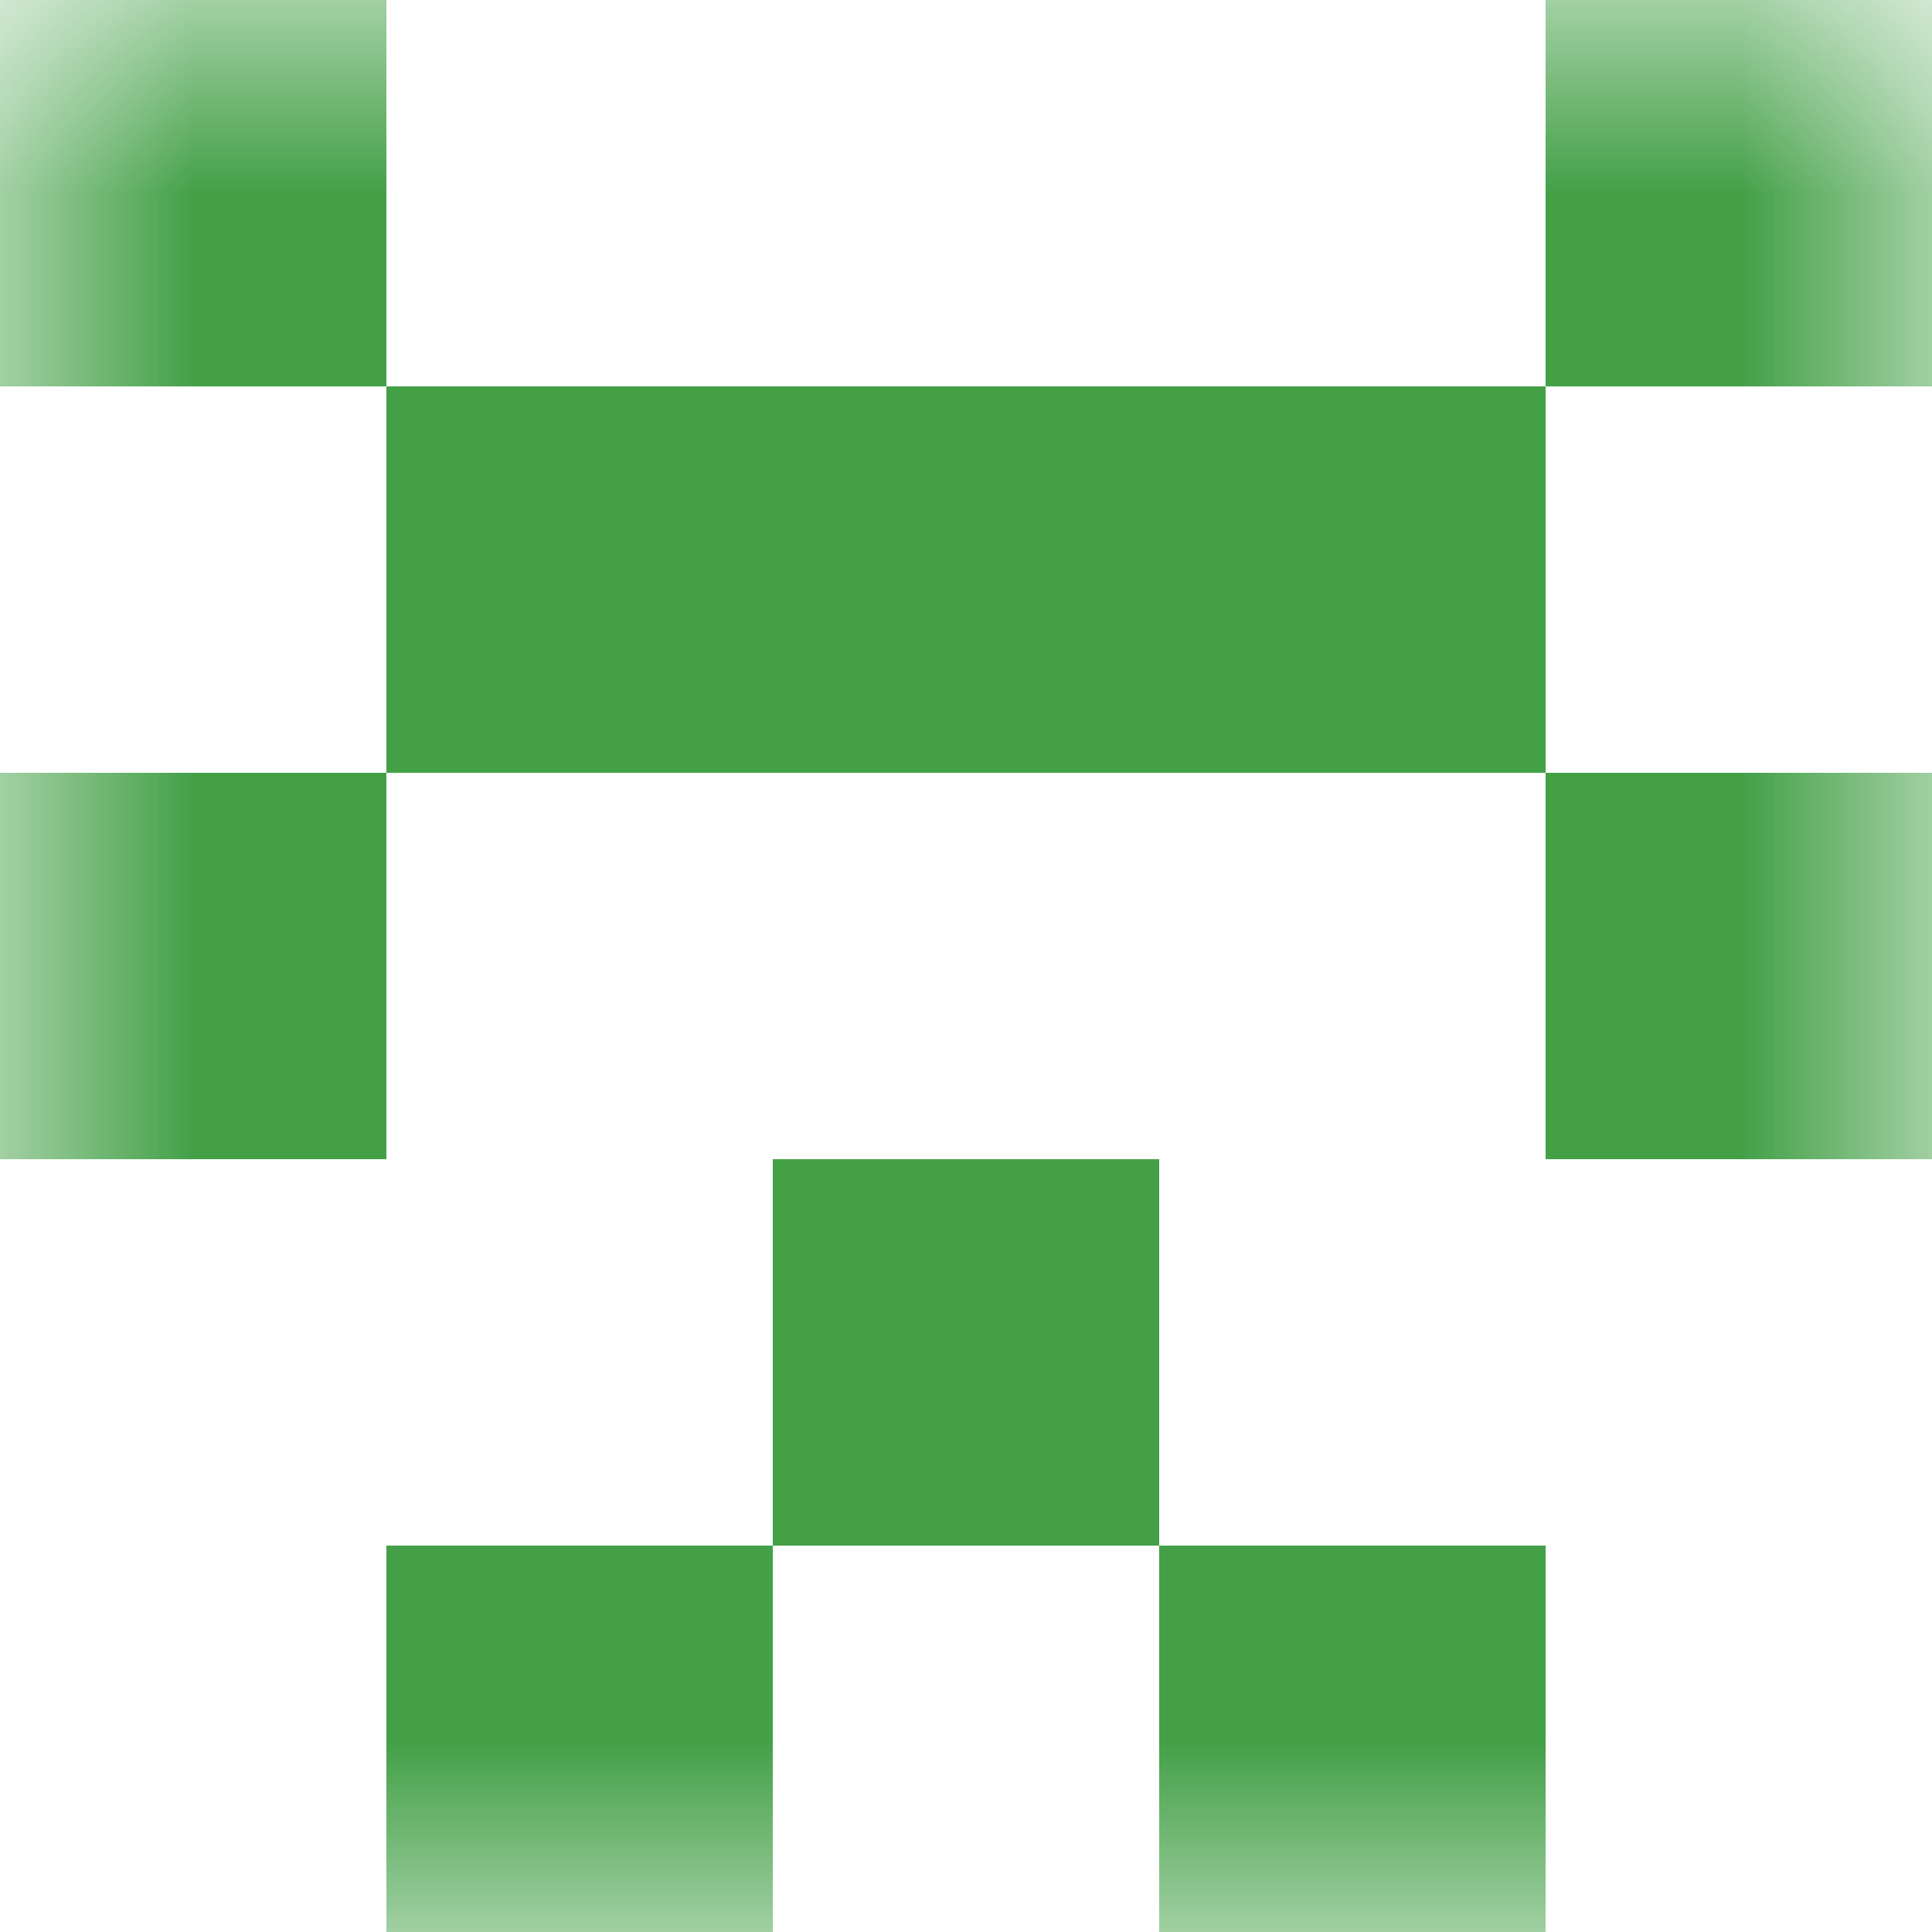 <svg xmlns="http://www.w3.org/2000/svg" viewBox="0 0 5 5" fill="none" shape-rendering="crispEdges"><mask id="viewboxMask"><rect width="5" height="5" rx="0" ry="0" x="0" y="0" fill="#fff" /></mask><g mask="url(#viewboxMask)"><path d="M1 0H0v1h1V0ZM5 0H4v1h1V0Z" fill="#43a047"/><path fill="#43a047" d="M1 1h3v1H1z"/><path d="M1 2H0v1h1V2ZM5 2H4v1h1V2Z" fill="#43a047"/><path fill="#43a047" d="M2 3h1v1H2z"/><path d="M2 4H1v1h1V4ZM4 4H3v1h1V4Z" fill="#43a047"/></g></svg>